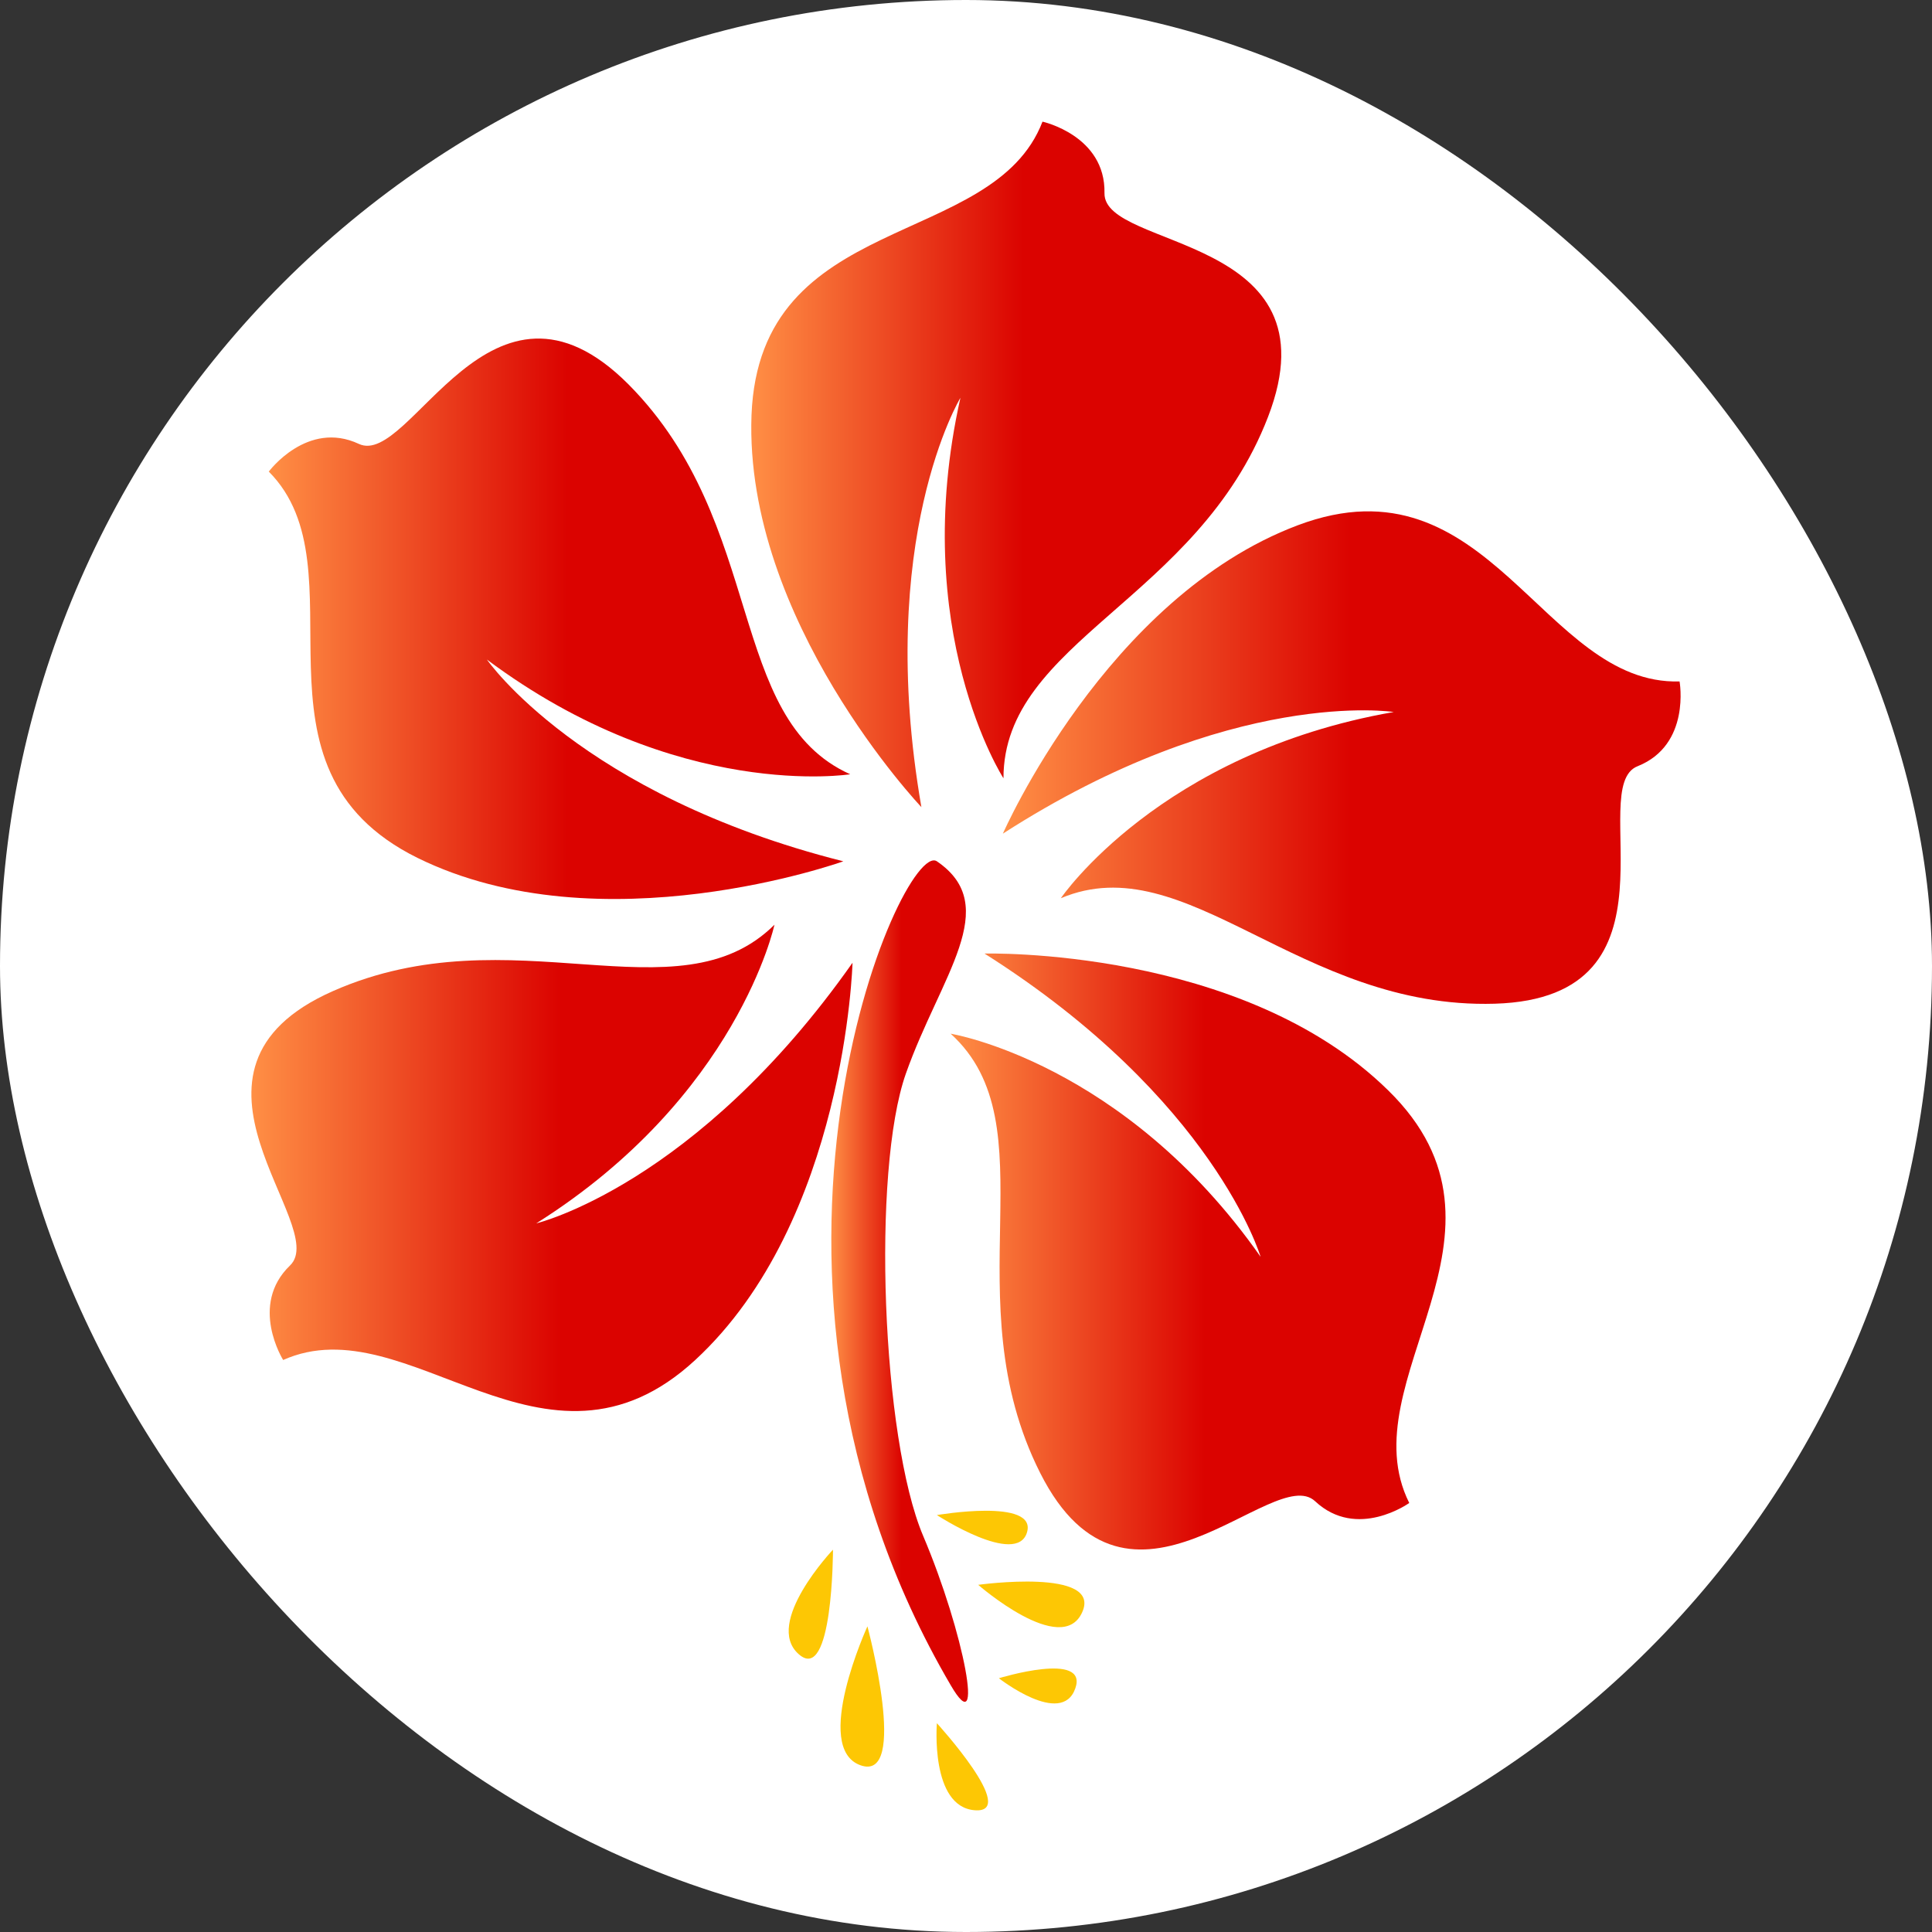 <svg width="802" height="802" viewBox="0 0 802 802" fill="none" xmlns="http://www.w3.org/2000/svg">
<rect x="0" y="0" width="802" height="802" fill="#333333" stroke="none"/>
<rect width="802" height="802" rx="401" fill="white"></rect>
<path d="M202.114 273.782C281.215 332.893 352.929 321.406 352.929 321.406C301.228 298.192 318.382 217.542 260.963 159.628C203.543 101.952 170.426 194.329 148.983 184.277C127.54 174.226 111.577 195.765 111.577 195.765C151.842 236.209 97.282 318.534 173.285 356.107C249.527 393.68 350.07 357.543 350.07 357.543C240.949 330.021 202.114 273.782 202.114 273.782Z" fill="url(#paint0_linear_101_241)"></path>
<path d="M382.484 335.048C363.185 223.765 398.685 165.133 398.685 165.133C377.004 261.817 416.554 323.082 416.554 323.082C416.554 266.125 497.084 249.133 526.39 173.03C555.695 96.927 458.01 103.868 458.487 80.175C458.963 56.244 432.755 50.5 432.755 50.5C412.266 103.868 315.296 87.116 311.96 172.312C308.863 257.509 382.484 335.048 382.484 335.048Z" fill="url(#paint1_linear_101_241)"></path>
<path d="M440.373 372.86C492.551 350.843 539.249 419.048 620.494 416.655C701.739 414.262 657.662 326.672 679.819 318.057C701.977 309.202 697.212 282.877 697.212 282.877C640.269 284.552 618.35 188.108 538.772 218.022C459.195 247.937 416.31 346.057 416.31 346.057C511.135 285.031 578.561 295.561 578.561 295.561C481.353 312.552 440.373 372.86 440.373 372.86Z" fill="url(#paint2_linear_101_241)"></path>
<path d="M576.182 452.555C515.427 392.965 408.689 395.837 408.689 395.837C503.991 456.145 523.289 521.717 523.289 521.717C466.585 440.828 394.632 429.102 394.632 429.102C436.565 467.153 395.108 538.709 431.8 611.461C468.491 684.214 528.531 606.914 545.924 623.188C563.316 639.461 584.997 623.906 584.997 623.906C559.504 572.931 636.937 511.905 576.182 452.555Z" fill="url(#paint3_linear_101_241)"></path>
<path d="M288.609 564.553C351.032 506.877 353.891 399.663 353.891 399.663C288.847 492.04 222.613 507.835 222.613 507.835C306.24 455.185 321.488 383.868 321.488 383.868C281.223 423.834 212.606 378.603 138.27 411.39C63.935 444.176 137.556 508.792 120.401 525.305C103.247 541.818 117.542 564.553 117.542 564.553C169.482 541.339 226.186 622.228 288.609 564.553Z" fill="url(#paint4_linear_101_241)"></path>
<path d="M394.642 699.529C408.937 724.179 400.36 677.991 383.206 637.546C366.051 597.101 361.763 486.058 376.058 445.614C390.353 405.169 416.323 376.212 388.924 357.545C374.629 347.733 294.575 528.657 394.642 699.529Z" fill="url(#paint5_linear_101_241)"></path>
<path d="M345.785 643.289C345.785 643.289 316.956 673.683 331.49 686.606C345.785 699.529 345.785 643.289 345.785 643.289Z" fill="#FDC704"></path>
<path d="M360.081 675.119C360.081 675.119 336.971 725.615 357.222 732.794C377.474 739.974 360.081 675.119 360.081 675.119Z" fill="#FDC704"></path>
<path d="M404.638 751.46C423.222 752.896 388.913 715.323 388.913 715.323C388.913 715.323 386.054 750.024 404.638 751.46Z" fill="#FDC704"></path>
<path d="M446.339 700.965C452.057 685.171 414.651 696.658 414.651 696.658C414.651 696.658 440.621 717 446.339 700.965Z" fill="#FDC704"></path>
<path d="M449.189 669.374C457.766 650.707 406.064 657.887 406.064 657.887C406.064 657.887 440.611 688.041 449.189 669.374Z" fill="#FDC704"></path>
<path d="M388.912 628.93C388.912 628.93 422.03 650.469 426.318 636.11C430.607 621.751 388.912 628.93 388.912 628.93Z" fill="#FDC704"></path>
<defs>
<linearGradient id="paint0_linear_101_241" x1="111.577" y1="256.863" x2="352.929" y2="256.863" gradientUnits="userSpaceOnUse">
<stop stop-color="#FF8F45"></stop>
<stop offset="0.514" stop-color="#DB0300"></stop>
</linearGradient>
<linearGradient id="paint1_linear_101_241" x1="311.865" y1="192.774" x2="531.875" y2="192.774" gradientUnits="userSpaceOnUse">
<stop stop-color="#FF8F45"></stop>
<stop offset="0.514" stop-color="#DB0300"></stop>
</linearGradient>
<linearGradient id="paint2_linear_101_241" x1="416.31" y1="314.49" x2="697.643" y2="314.49" gradientUnits="userSpaceOnUse">
<stop stop-color="#FF8F45"></stop>
<stop offset="0.514" stop-color="#DB0300"></stop>
</linearGradient>
<linearGradient id="paint3_linear_101_241" x1="394.632" y1="519.517" x2="600.063" y2="519.517" gradientUnits="userSpaceOnUse">
<stop stop-color="#FF8F45"></stop>
<stop offset="0.514" stop-color="#DB0300"></stop>
</linearGradient>
<linearGradient id="paint4_linear_101_241" x1="104.356" y1="484.807" x2="353.891" y2="484.807" gradientUnits="userSpaceOnUse">
<stop stop-color="#FF8F45"></stop>
<stop offset="0.514" stop-color="#DB0300"></stop>
</linearGradient>
<linearGradient id="paint5_linear_101_241" x1="345.087" y1="531.8" x2="401.859" y2="531.8" gradientUnits="userSpaceOnUse">
<stop stop-color="#FF8F45"></stop>
<stop offset="0.514" stop-color="#DB0300"></stop>
</linearGradient>
</defs>
</svg>
